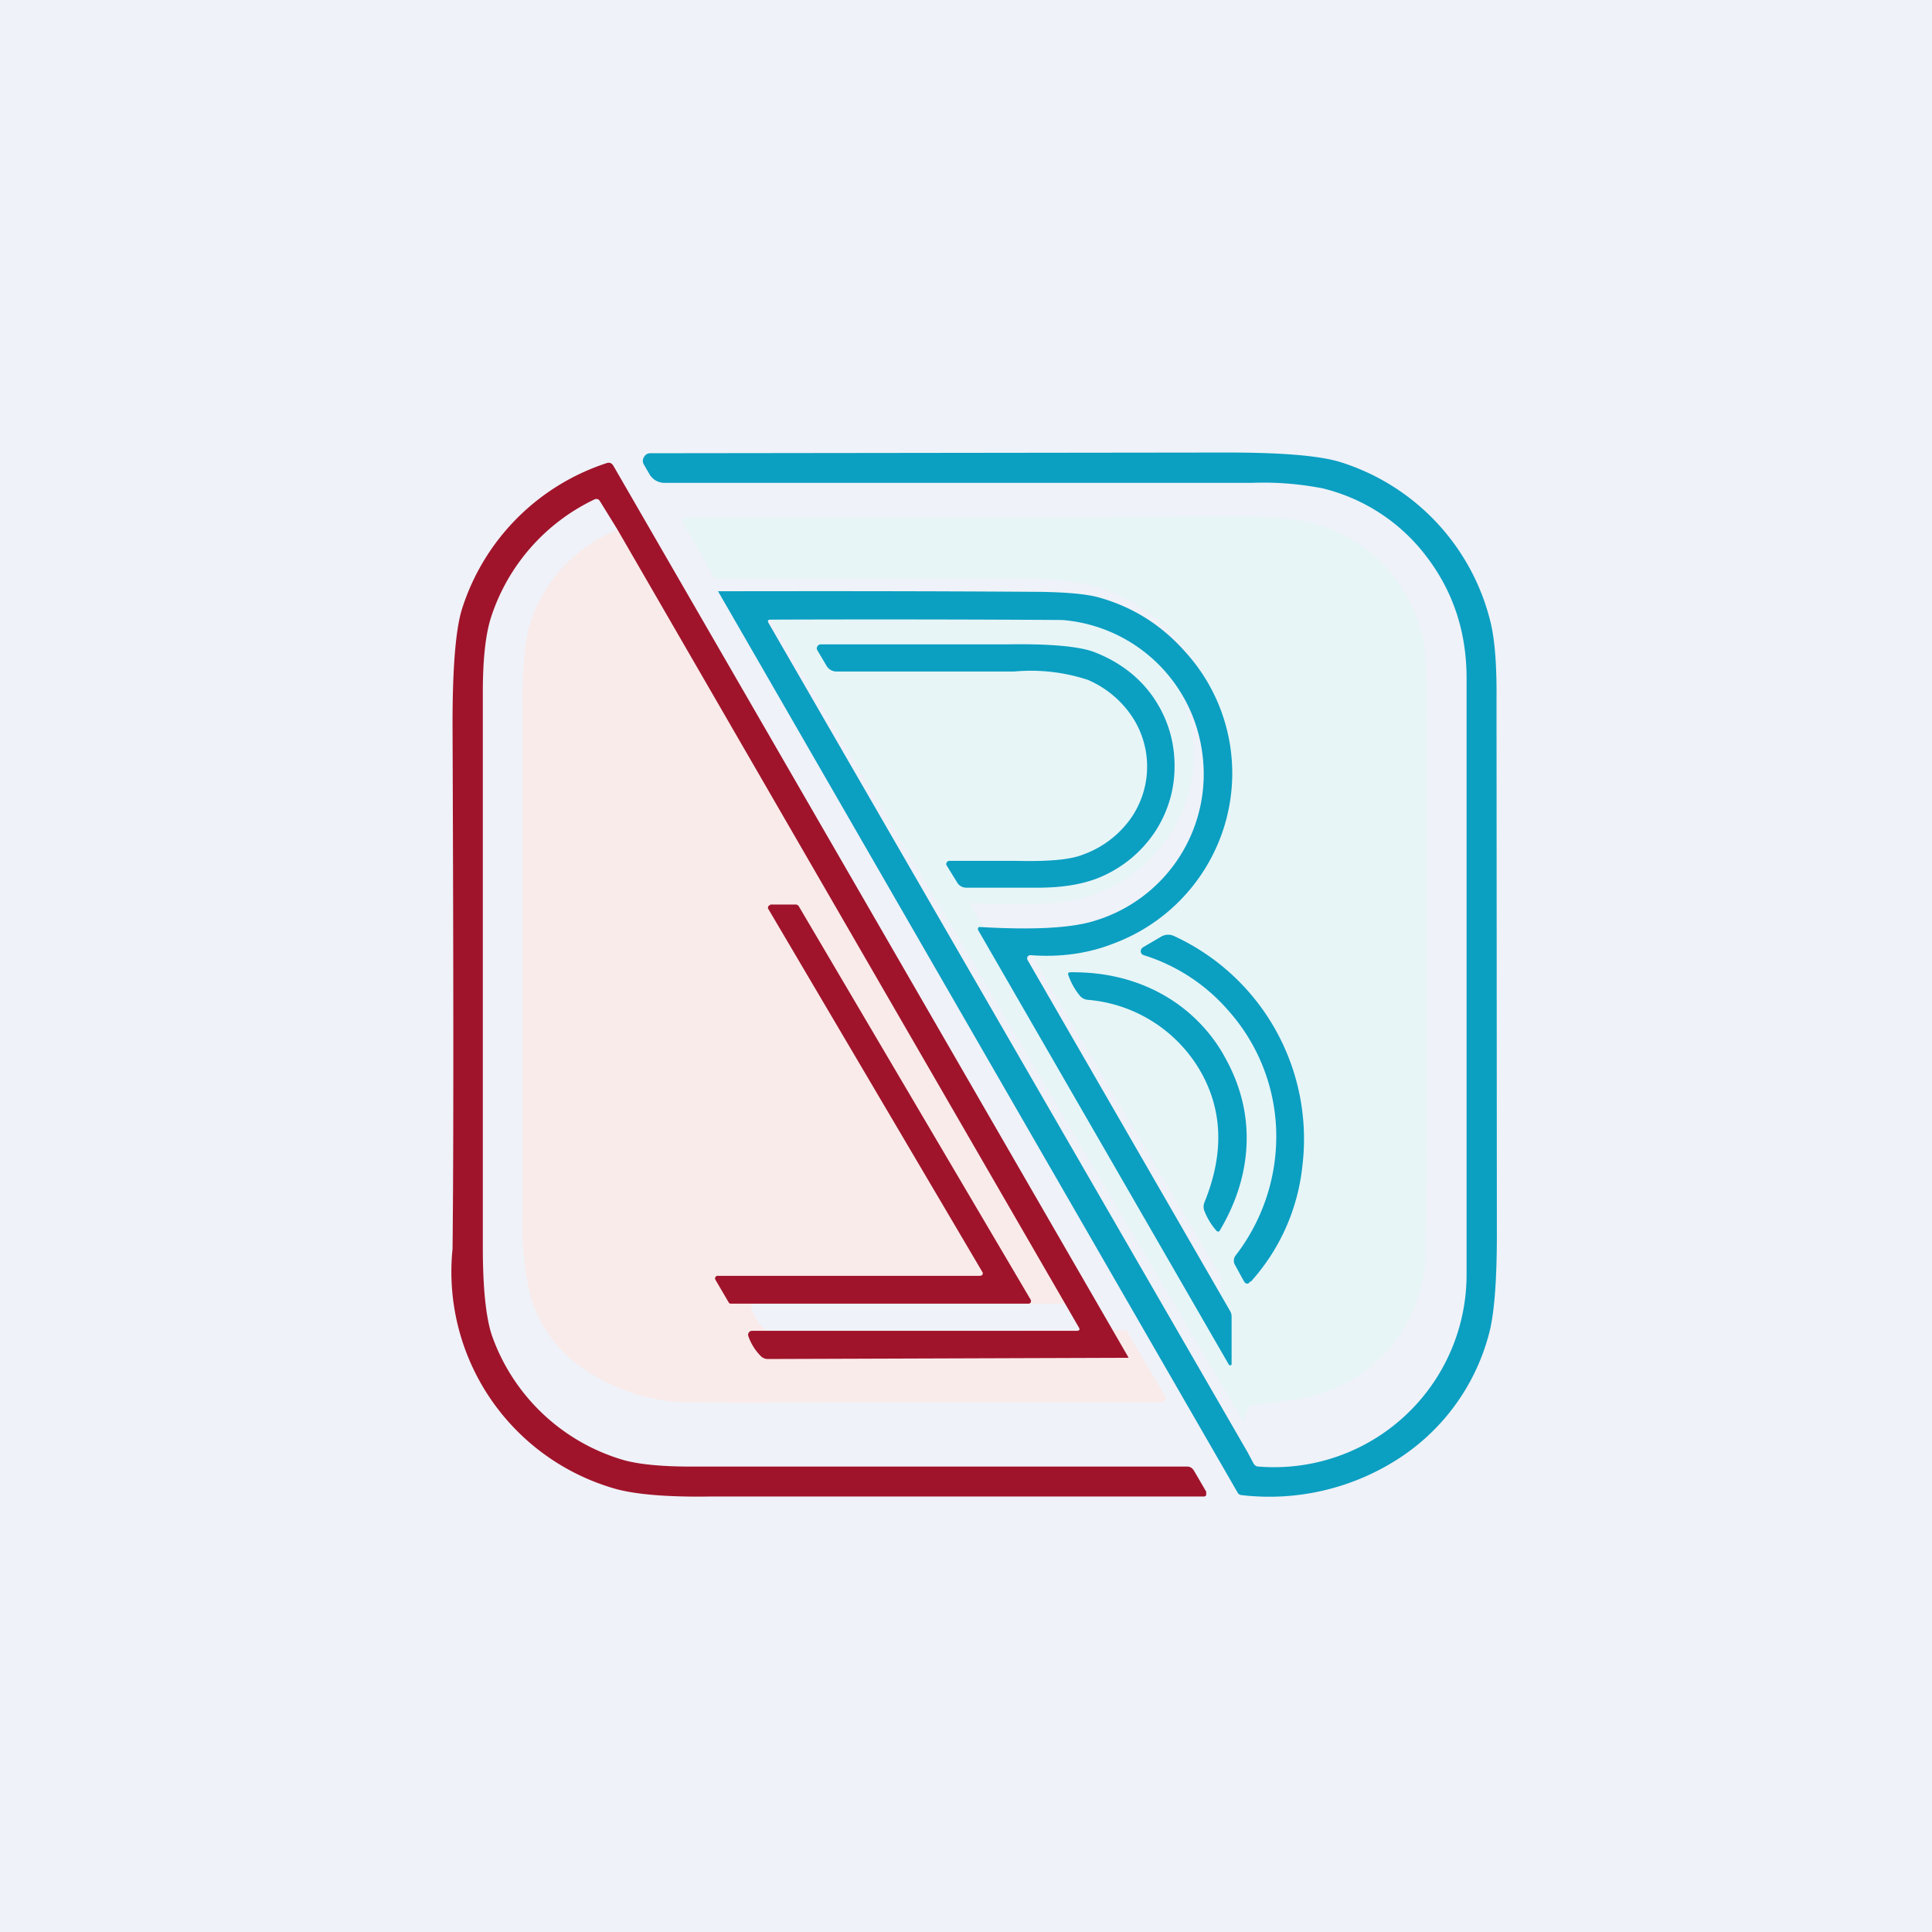 <?xml version="1.0" encoding="UTF-8"?>
<!-- generated by Finnhub -->
<svg viewBox="0 0 55.5 55.5" xmlns="http://www.w3.org/2000/svg">
<path d="M 0,0 H 55.5 V 55.5 H 0 Z" fill="rgb(239, 242, 248)"/>
<path d="M 35.7,40.805 L 21.97,17.5 C 21.93,17.44 21.95,17.4 22.03,17.4 L 30.28,17.41 C 30.66,17.41 31.14,17.54 31.7,17.77 A 4.22,4.22 0 0,1 33.61,23.97 A 4.33,4.33 0 0,1 31.21,25.77 C 30.56,25.97 29.48,26.03 27.95,25.94 C 27.93,25.94 27.91,25.95 27.9,25.97 A 0.05,0.05 0 0,0 27.9,26.03 L 35,38.1 C 35.01,38.12 35.03,38.13 35.05,38.12 C 35.07,38.12 35.08,38.1 35.08,38.08 V 36.78 A 0.36,0.36 0 0,0 35.03,36.6 L 29.31,26.88 A 0.09,0.09 0 0,1 29.31,26.78 A 0.1,0.1 0 0,1 29.4,26.73 A 5.42,5.42 0 0,0 33.64,25.19 A 4.93,4.93 0 0,0 33.79,18.34 A 4.99,4.99 0 0,0 31.27,16.79 A 8.71,8.71 0 0,0 29.35,16.64 A 851,851 0 0,0 20.55,16.64 L 19.63,15.03 A 0.1,0.1 0 0,1 19.63,14.91 A 0.11,0.11 0 0,1 19.73,14.86 C 24.58,14.86 29.79,14.86 35.36,14.83 C 36.09,14.83 36.66,14.86 37.09,14.91 A 4.38,4.38 0 0,1 40.97,19.41 C 41.01,23.31 41.01,28.76 40.96,35.77 A 4.5,4.5 0 0,1 40.12,38.47 A 4.32,4.32 0 0,1 37.8,40.07 C 37.47,40.16 36.86,40.27 35.97,40.37 C 35.9,40.37 35.87,40.4 35.84,40.47 L 35.71,40.83 Z" fill="rgb(231, 245, 247)"/>
<path d="M 32.34,38.185 L 33.47,40.11 A 0.1,0.1 0 0,1 33.47,40.22 A 0.1,0.1 0 0,1 33.37,40.28 C 24.7,40.29 20.25,40.3 20.02,40.29 A 5.5,5.5 0 0,1 16.52,39.14 A 3.8,3.8 0 0,1 15.24,37.24 A 9.02,9.02 0 0,1 15.01,34.91 V 20.21 C 15.01,19.15 15.08,18.38 15.23,17.91 A 4.26,4.26 0 0,1 17.86,15.18 L 30.94,37.35 C 30.97,37.41 30.95,37.45 30.88,37.45 H 21.69 A 0.11,0.11 0 0,0 21.59,37.49 A 0.11,0.11 0 0,0 21.59,37.6 C 21.69,37.87 21.81,38.05 21.94,38.16 C 22,38.21 22.06,38.23 22.12,38.23 L 32.35,38.21 Z" fill="rgb(249, 235, 234)"/>
<path d="M 20.62,16.985 C 23.63,16.98 26.61,16.98 29.56,17 C 30.47,17 31.12,17.05 31.52,17.15 C 32.52,17.42 33.37,17.95 34.07,18.75 A 5.18,5.18 0 0,1 35.12,23.89 A 5.24,5.24 0 0,1 32,27.1 C 31.24,27.4 30.44,27.5 29.62,27.44 A 0.1,0.1 0 0,0 29.52,27.48 A 0.1,0.1 0 0,0 29.52,27.58 L 35.33,37.65 C 35.37,37.71 35.38,37.77 35.38,37.84 V 39.17 C 35.38,39.2 35.38,39.21 35.35,39.22 C 35.33,39.22 35.31,39.22 35.3,39.2 L 28.1,26.72 A 0.06,0.06 0 0,1 28.1,26.66 C 28.1,26.64 28.12,26.63 28.15,26.63 C 29.69,26.72 30.79,26.66 31.45,26.45 A 4.4,4.4 0 0,0 34.53,21.58 A 4.41,4.41 0 0,0 30.51,17.81 A 863.4,863.4 0 0,0 22.14,17.8 C 22.06,17.8 22.04,17.83 22.08,17.9 L 35.84,41.72 L 36.01,42.04 C 36.05,42.1 36.09,42.13 36.16,42.13 A 5.53,5.53 0 0,0 42.13,36.61 V 19.48 C 42.13,18.18 41.76,17.03 41.01,16.03 A 5.31,5.31 0 0,0 38,14.03 A 8.83,8.83 0 0,0 35.98,13.87 H 19.12 A 0.5,0.5 0 0,1 18.65,13.61 L 18.5,13.35 A 0.2,0.2 0 0,1 18.5,13.13 A 0.2,0.2 0 0,1 18.69,13.02 L 35.27,13 C 36.82,13 37.9,13.09 38.49,13.27 A 6.41,6.41 0 0,1 42.81,17.84 C 42.94,18.35 43,19.11 42.99,20.13 L 43,35.47 C 43,36.83 42.92,37.79 42.77,38.33 A 6.12,6.12 0 0,1 40.1,41.95 A 6.84,6.84 0 0,1 35.67,42.95 A 0.14,0.14 0 0,1 35.56,42.89 L 20.63,16.99 Z" fill="rgb(11, 159, 194)"/>
<path d="M 32.41,39.005 L 22.05,39.04 A 0.28,0.28 0 0,1 21.87,38.97 A 1.5,1.5 0 0,1 21.5,38.39 A 0.12,0.12 0 0,1 21.51,38.28 A 0.11,0.11 0 0,1 21.61,38.23 H 30.93 C 31.01,38.23 31.03,38.19 30.99,38.13 L 17.73,15.2 L 17.23,14.39 C 17.19,14.33 17.13,14.32 17.07,14.35 A 5.7,5.7 0 0,0 14.11,17.72 C 13.95,18.21 13.87,18.93 13.87,19.9 V 35.82 C 13.87,37.01 13.96,37.85 14.13,38.36 A 5.7,5.7 0 0,0 17.87,41.93 C 18.3,42.06 18.97,42.13 19.85,42.13 H 34.1 C 34.19,42.13 34.25,42.17 34.3,42.25 L 34.65,42.85 V 42.95 A 0.08,0.08 0 0,1 34.57,42.99 H 20.4 C 19.1,43.01 18.15,42.92 17.58,42.74 A 6.48,6.48 0 0,1 13,35.88 C 13.03,33.4 13.03,28.37 13,20.8 C 13,19.18 13.09,18.08 13.27,17.5 A 6.46,6.46 0 0,1 17.44,13.3 C 17.51,13.28 17.57,13.3 17.62,13.38 L 32.42,39 Z" fill="rgb(160, 20, 43)"/>
<path d="M 27.19,24.855 A 0.08,0.08 0 0,1 27.2,24.77 A 0.09,0.09 0 0,1 27.28,24.73 H 29.21 C 30.11,24.75 30.74,24.7 31.11,24.55 A 2.87,2.87 0 0,0 32.47,23.53 A 2.6,2.6 0 0,0 32.55,20.63 A 2.9,2.9 0 0,0 31.25,19.53 A 5.23,5.23 0 0,0 29.14,19.29 H 24.04 A 0.33,0.33 0 0,1 23.74,19.12 L 23.48,18.68 A 0.1,0.1 0 0,1 23.48,18.57 A 0.11,0.11 0 0,1 23.58,18.51 H 28.95 C 30.17,18.49 31,18.57 31.43,18.73 C 32.15,19.01 32.72,19.44 33.13,20.03 C 33.52,20.6 33.72,21.22 33.74,21.9 C 33.76,22.59 33.59,23.22 33.24,23.8 A 3.54,3.54 0 0,1 31.6,25.2 C 31.1,25.41 30.47,25.51 29.7,25.5 H 27.76 A 0.3,0.3 0 0,1 27.49,25.34 L 27.2,24.87 Z" fill="rgb(11, 159, 194)"/>
<path d="M 22.12,25.985 H 22.88 C 22.91,26 22.94,26.01 22.95,26.04 L 29.61,37.34 C 29.62,37.36 29.62,37.39 29.61,37.41 A 0.07,0.07 0 0,1 29.55,37.45 H 20.99 A 0.07,0.07 0 0,1 20.93,37.41 L 20.55,36.76 A 0.07,0.07 0 0,1 20.55,36.69 A 0.07,0.07 0 0,1 20.61,36.65 H 28.15 C 28.18,36.65 28.2,36.64 28.22,36.62 A 0.07,0.07 0 0,0 28.22,36.54 L 22.07,26.11 A 0.07,0.07 0 0,1 22.07,26.04 A 0.07,0.07 0 0,1 22.13,26 Z" fill="rgb(160, 20, 43)"/>
<path d="M 35.92,36.805 C 35.86,36.9 35.79,36.9 35.73,36.8 L 35.49,36.36 A 0.25,0.25 0 0,1 35.5,36.06 A 5.6,5.6 0 0,0 36.66,32.45 A 5.44,5.44 0 0,0 35.26,29 A 5.3,5.3 0 0,0 32.86,27.44 A 0.12,0.12 0 0,1 32.77,27.34 C 32.77,27.28 32.79,27.24 32.84,27.21 L 33.35,26.91 A 0.4,0.4 0 0,1 33.75,26.9 A 6.42,6.42 0 0,1 37.41,33.52 A 5.87,5.87 0 0,1 35.93,36.82 Z" fill="rgb(11, 159, 194)"/>
<path d="M 35.15,30.305 C 35.62,31.12 35.84,31.96 35.81,32.85 C 35.78,33.71 35.52,34.54 35.04,35.35 C 35.02,35.39 34.98,35.39 34.94,35.35 A 1.91,1.91 0 0,1 34.6,34.79 A 0.33,0.33 0 0,1 34.6,34.54 C 35.17,33.14 35.13,31.87 34.46,30.73 A 4.13,4.13 0 0,0 31.23,28.72 A 0.33,0.33 0 0,1 31.01,28.59 A 1.9,1.9 0 0,1 30.69,28.01 C 30.67,27.96 30.69,27.93 30.75,27.93 C 31.68,27.92 32.53,28.11 33.29,28.51 A 4.61,4.61 0 0,1 35.16,30.32 Z" fill="rgb(11, 159, 194)"/>
</svg>
